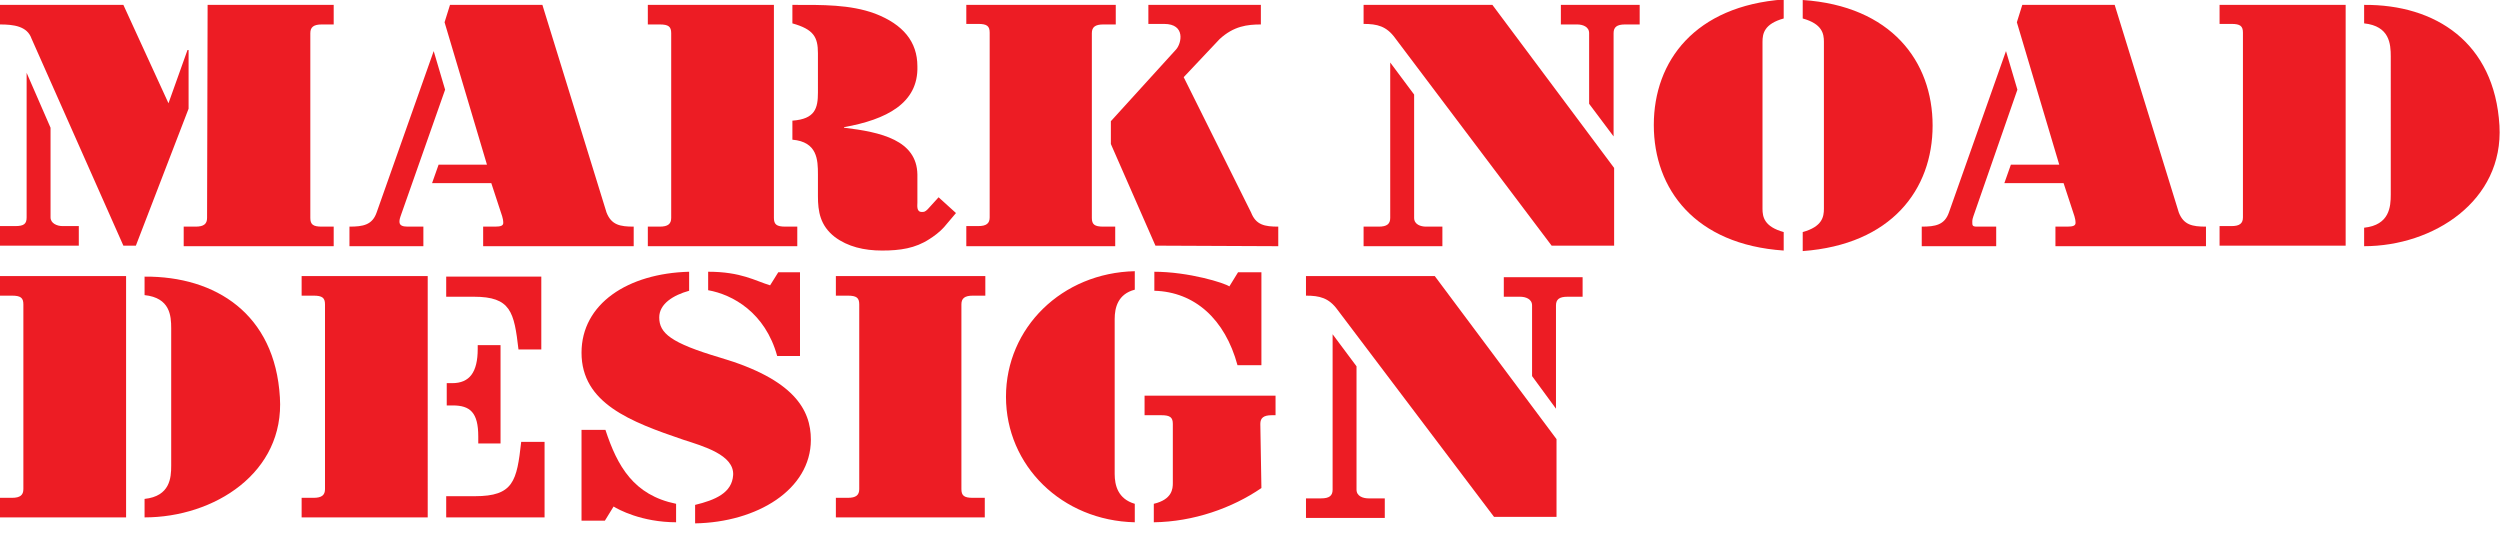 <?xml version="1.0" encoding="utf-8"?>
<!-- Generator: Adobe Illustrator 18.0.0, SVG Export Plug-In . SVG Version: 6.00 Build 0)  -->
<!DOCTYPE svg PUBLIC "-//W3C//DTD SVG 1.1//EN" "http://www.w3.org/Graphics/SVG/1.1/DTD/svg11.dtd">
<svg version="1.1" id="Layer_1" xmlns="http://www.w3.org/2000/svg" xmlns:xlink="http://www.w3.org/1999/xlink" x="0px" y="0px"
	 viewBox="0 0 460 100" enable-background="new 0 0 460 100" xml:space="preserve">
<g>
	<path fill="#ED1C24" d="M331.7,42.7c3.6-1,3.9-2.8,3.9-4.3V7.7c0-1.5-0.3-3.3-3.9-4.3V0c16.3,1.1,23.9,11.3,23.9,23.1
		c0,11.8-7.6,21.9-23.9,23.1V42.7z M328.2,3.4c-3.6,1-3.9,2.8-3.9,4.3v30.7c0,1.5,0.3,3.3,3.9,4.3v3.4
		c-16.3-1.1-23.9-11.3-23.9-23.1c0-11.8,7.6-21.9,23.9-23.1V3.4z"/>
	<path fill="#ED1C24" d="M431.6,45.2h-23.2v-3.6h2.2c1.5,0,2.1-0.5,2.1-1.6v-34c0-1.2-0.5-1.6-2.1-1.6h-2.2V0.9h23.2V45.2z M435,0.9
		c13.1-0.1,24,6.9,24.9,22.2c0.8,13.9-12.2,22.2-24.9,22.2v-3.4c4.7-0.5,4.9-3.9,4.9-6.1V10.4c0-2.3-0.2-5.6-4.9-6.1V0.9z"/>
	<path fill="#ED1C24" d="M363.1,39.8c-0.1,0.3-0.2,0.6-0.2,1c0,0.7,0,0.9,0.9,0.9h3.5v3.6h-13.7v-3.6c2.5,0,4.2-0.3,5-2.6l10.5-29.7
		l2.1,7.1L363.1,39.8z M400.9,39.1c0.9,2.3,2.5,2.6,5,2.6v3.6h-27.7v-3.6h2.2c1.1,0,1.5-0.2,1.5-0.7c0-0.4-0.1-0.9-0.2-1.2l-2-6.1
		h-10.9l1.2-3.4h8.9l-7.8-26.2l1-3.2h17L400.9,39.1z"/>
	<path fill="#ED1C24" d="M260.2,17.4v22.7c0,1.2,1.2,1.6,2.2,1.6h3v3.6h-14.5v-3.6h2.8c1.5,0,2.1-0.5,2.1-1.6V11.5L260.2,17.4z
		 M292.4,19.1v-13c0-1.2-1.2-1.6-2.2-1.6h-3V0.9h14.5v3.6H299c-1.5,0-2.1,0.5-2.1,1.6v19L292.4,19.1z M256.7,7
		c-1.6-2.2-3.3-2.6-5.8-2.6V0.9l23.7,0l22.4,30v14.3h-11.5L256.7,7z"/>
</g>
<g>
	<path fill="#ED1C24" d="M73.7,39.8c-0.1,0.3-0.2,0.6-0.2,1c0,0.7,0.6,0.9,1.5,0.9h2.9v3.6H64.3v-3.6c2.5,0,4.2-0.3,5-2.6L79.8,9.4
		l2.1,7.1L73.7,39.8z M111.6,39.1c0.9,2.3,2.5,2.6,5,2.6v3.6H88.9v-3.6h2.2c1.1,0,1.5-0.2,1.5-0.7c0-0.4-0.1-0.9-0.2-1.2l-2-6.1
		H79.5l1.2-3.4h8.9L81.8,4.1l1-3.2h17L111.6,39.1z"/>
	<path fill="#ED1C24" d="M38.2,0.9h23.2v3.6h-2.2c-1.5,0-2.1,0.5-2.1,1.6v34c0,1.2,0.5,1.6,2.1,1.6h2.2v3.6H33.8v-3.6h2.2
		c1.5,0,2.1-0.5,2.1-1.6L38.2,0.9z M4.9,13.4v26.6c0,1.2-0.5,1.6-2.1,1.6H0v3.6h14.5v-3.6h-3c-1,0-2.2-0.5-2.2-1.6V23.5L4.9,13.4z
		 M22.7,45.2H25L34.7,20V9.2h-0.2l-3.5,9.8H31L22.7,0.9H0v3.6c2.5,0,5,0.3,5.8,2.6L22.7,45.2z"/>
	<path fill="#ED1C24" d="M177.8,45.2v-3.6h2.2c1.5,0,2.1-0.5,2.1-1.6v-34c0-1.2-0.5-1.6-2.1-1.6h-2.2V0.9h27.5v3.6H203
		c-1.5,0-2.1,0.5-2.1,1.6v34c0,1.2,0.5,1.6,2.1,1.6h2.2v3.6H177.8z M212.6,45.2l-8.2-18.7v-4.2l12-13.2c1-1.1,1.8-4.7-2.2-4.7h-2.9
		V0.9h20.7v3.6c-2.5,0-5,0.3-7.6,2.7l-6.6,7l12.4,24.9c0.9,2.3,2.5,2.6,5,2.6v3.6L212.6,45.2z"/>
	<path fill="#ED1C24" d="M142.4,40.1c0,1.2,0.5,1.6,2.1,1.6h2.2v3.6h-27.5v-3.6h2.2c1.5,0,2.1-0.5,2.1-1.6v-34
		c0-1.2-0.5-1.6-2.1-1.6h-2.2V0.9h23.2L142.4,40.1z M173.7,41.8c-0.8,0.9-1.9,1.7-2.7,2.2c-2.6,1.7-5.4,2.1-8.7,2.1
		c-3.3,0-6.3-0.7-8.7-2.5c-2.7-2.1-3.1-4.7-3.1-7.5v-4c0-2.7-0.1-6-4.7-6.4v-3.5c4.2-0.3,4.7-2.3,4.7-5.2V9.8c0-3-0.8-4.4-4.7-5.5
		V0.9h0.4c5,0,10.2-0.1,14.8,1.6c5.2,2,7.8,5.2,7.8,9.7c0.2,6.8-5.7,9.8-13.5,11.2v0.1c6.8,0.8,13.4,2.3,13.5,8.6v5.2
		c0,0.5-0.2,1.7,0.8,1.7c0.4,0,0.6,0,1.1-0.5l2-2.2l3.2,2.9L173.7,41.8z M151.9,12"/>
</g>
<g>
	<path fill="#ED1C24" d="M153.8,95.2v-3.6h2.2c1.5,0,2.1-0.5,2.1-1.6v-34c0-1.2-0.5-1.6-2.1-1.6h-2.2v-3.6h27.5v3.6H179
		c-1.5,0-2.1,0.5-2.1,1.6v34c0,1.2,0.5,1.6,2.1,1.6h2.2v3.6H153.8z"/>
	<path fill="#ED1C24" d="M23.2,95.2H0v-3.6h2.2c1.5,0,2.1-0.5,2.1-1.6v-34c0-1.2-0.5-1.6-2.1-1.6H0v-3.6h23.2L23.2,95.2z M26.6,50.9
		c13.1-0.1,24,6.9,24.9,22.2C52.4,87,39.4,95.2,26.6,95.2v-3.4c4.7-0.5,4.9-3.9,4.9-6.1V60.4c0-2.3-0.2-5.6-4.9-6.1V50.9z"/>
	<path fill="#ED1C24" d="M249.6,67.4v22.7c0,1.2,1.2,1.6,2.2,1.6h3v3.6h-14.5v-3.6h2.8c1.5,0,2.1-0.5,2.1-1.6V61.5L249.6,67.4z
		 M281.9,69.2v-13c0-1.2-1.2-1.6-2.2-1.6h-3v-3.6h14.5v3.6h-2.8c-1.5,0-2.1,0.5-2.1,1.6v19L281.9,69.2z M246.1,57
		c-1.6-2.2-3.3-2.6-5.8-2.6v-3.6l23.7,0l22.4,30v14.3h-11.5L246.1,57z"/>
	<path fill="#ED1C24" d="M205.1,87.2c0,2.1,0.6,4.6,3.7,5.5v3.4c-13.4-0.3-23.7-10.4-23.7-23.1c0-12.7,10.3-22.8,23.7-23.1v3.4
		c-3.1,0.8-3.7,3.3-3.7,5.4V87.2z M232.1,89.8c-5.4,3.7-12.5,6.2-19.8,6.3v-3.4c3.4-0.8,3.5-2.8,3.5-3.8l0-10.9
		c0-1.2-0.5-1.6-2.1-1.6h-3.1v-3.6h24.1v3.6h-0.7c-1.5,0-2.1,0.5-2.1,1.6L232.1,89.8z M212.3,50c6.5,0,13.1,2.1,13.9,2.7l1.6-2.6
		h4.3v17.1h-4.4c-2.3-8.5-7.9-13.5-15.3-13.7V50z"/>
	<path fill="#ED1C24" d="M126.8,53.5c-2.9,0.8-5.5,2.4-5.5,4.9c0,2.9,2.1,4.7,11.2,7.4c13.6,4,16.7,9.6,16.7,15.1
		c0,9.2-9.9,15.2-21.3,15.4v-3.4c3.7-0.9,6.8-2.2,7-5.5c0.2-3.7-5.5-5.3-9.2-6.5C116,77.6,107,74.2,107,64.9c0-9,8.5-14.6,19.8-14.9
		V53.5z M130.3,50c6.1,0,8.7,1.7,11.4,2.5l1.5-2.4h4v15.4H143c-2.2-8-8.2-11.3-12.7-12.1V50z M124.5,96.1c-6.5,0-10.8-2.4-11.6-2.9
		l-1.6,2.6h-4.3V79.1h4.4c2.2,6.7,5.2,12,13,13.6V96.1z"/>
	<path fill="#ED1C24" d="M78.7,95.2H55.5v-3.6h2.2c1.5,0,2.1-0.5,2.1-1.6v-34c0-1.2-0.5-1.6-2.1-1.6h-2.2v-3.6h23.2V95.2z
		 M82.1,70.5h1.1c3.2,0,4.7-2,4.7-6.3v-0.7h4.2v18.1H88v-1.3c0-4.4-1.5-5.7-4.7-5.7h-1.1V70.5z M82.1,50.9h17.5v13.4h-4.2
		c-0.8-6.9-1.4-9.7-8.2-9.7h-5.1V50.9z M82.1,91.3h5.3c7.1,0,7.7-2.8,8.5-10h4.3v13.9H82.1V91.3z"/>
</g>
</svg>
